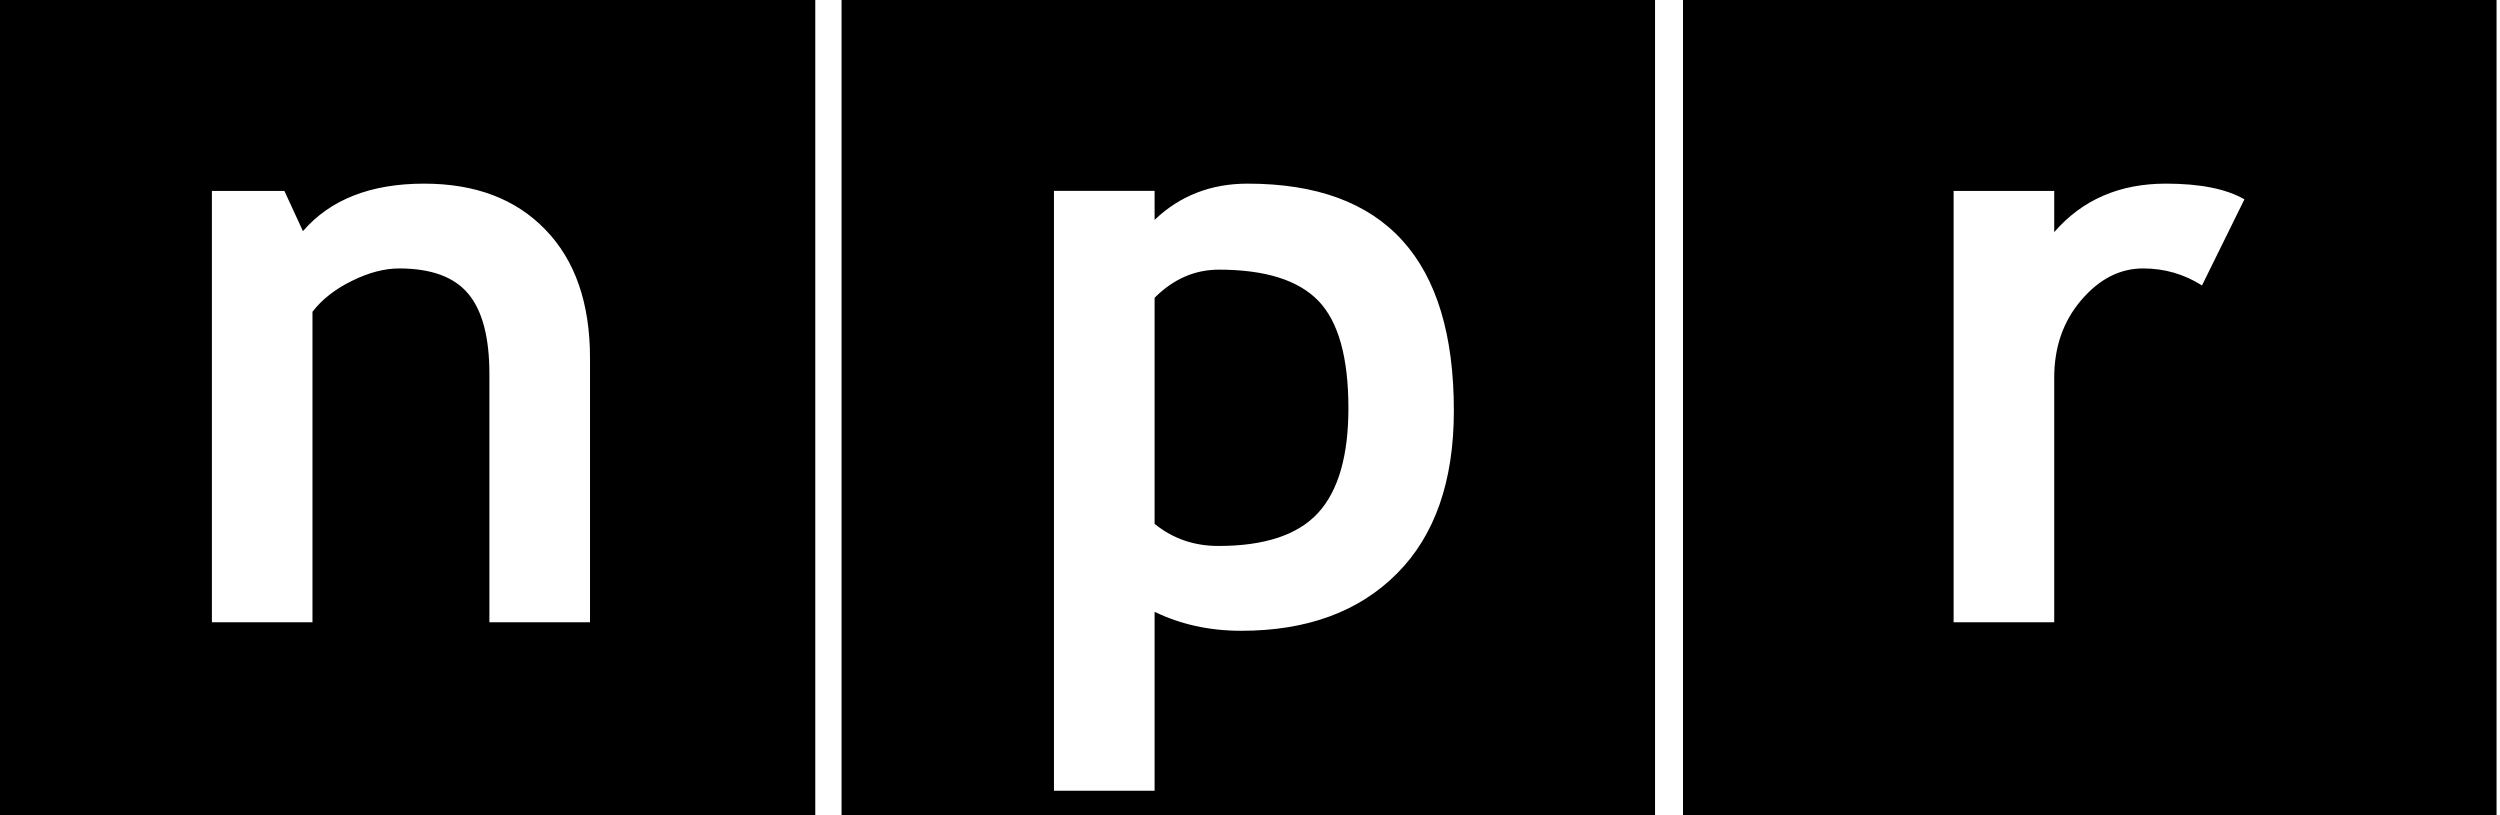 <svg width="184" height="60" viewBox="0 0 184 60" fill="none" xmlns="http://www.w3.org/2000/svg">
<path d="M0 0V60H60.004V0H0ZM61.938 0V60H121.811V0H61.938ZM123.869 0V60H183.746V0H123.869ZM159.416 13.515C161.928 13.515 163.855 13.903 165.19 14.671L162.067 21.008C160.747 20.174 159.306 19.757 157.73 19.757C156.022 19.757 154.505 20.537 153.177 22.094C151.85 23.648 151.191 25.546 151.191 27.792V45.799H143.786V14.053H151.191V17.084C153.254 14.704 155.993 13.515 159.416 13.515ZM31.215 13.516C34.985 13.516 37.965 14.642 40.148 16.91C42.332 19.162 43.425 22.318 43.425 26.355V45.799H36.02V27.526C36.02 24.827 35.501 22.859 34.462 21.619C33.427 20.38 31.73 19.758 29.375 19.758C28.289 19.758 27.126 20.065 25.894 20.676C24.658 21.283 23.692 22.044 22.998 22.947V45.799H15.596V14.053H20.931L22.296 17.012C24.311 14.682 27.284 13.516 31.215 13.516ZM91.827 13.516C101.946 13.516 107.004 19.09 107.004 30.225C107.004 35.411 105.607 39.419 102.813 42.216C100.012 45.025 96.194 46.426 91.352 46.426C89.019 46.426 86.894 45.957 84.978 45.029V58.197H77.572V14.05H84.978V16.183C86.835 14.409 89.117 13.516 91.827 13.516ZM89.706 19.847C87.929 19.847 86.353 20.542 84.978 21.917V38.556C86.316 39.642 87.881 40.183 89.677 40.183C93.082 40.183 95.528 39.368 97.016 37.744C98.501 36.12 99.243 33.549 99.243 30.046C99.243 26.301 98.505 23.665 97.031 22.14C95.554 20.611 93.111 19.847 89.706 19.847Z" fill="black"/>
</svg>
